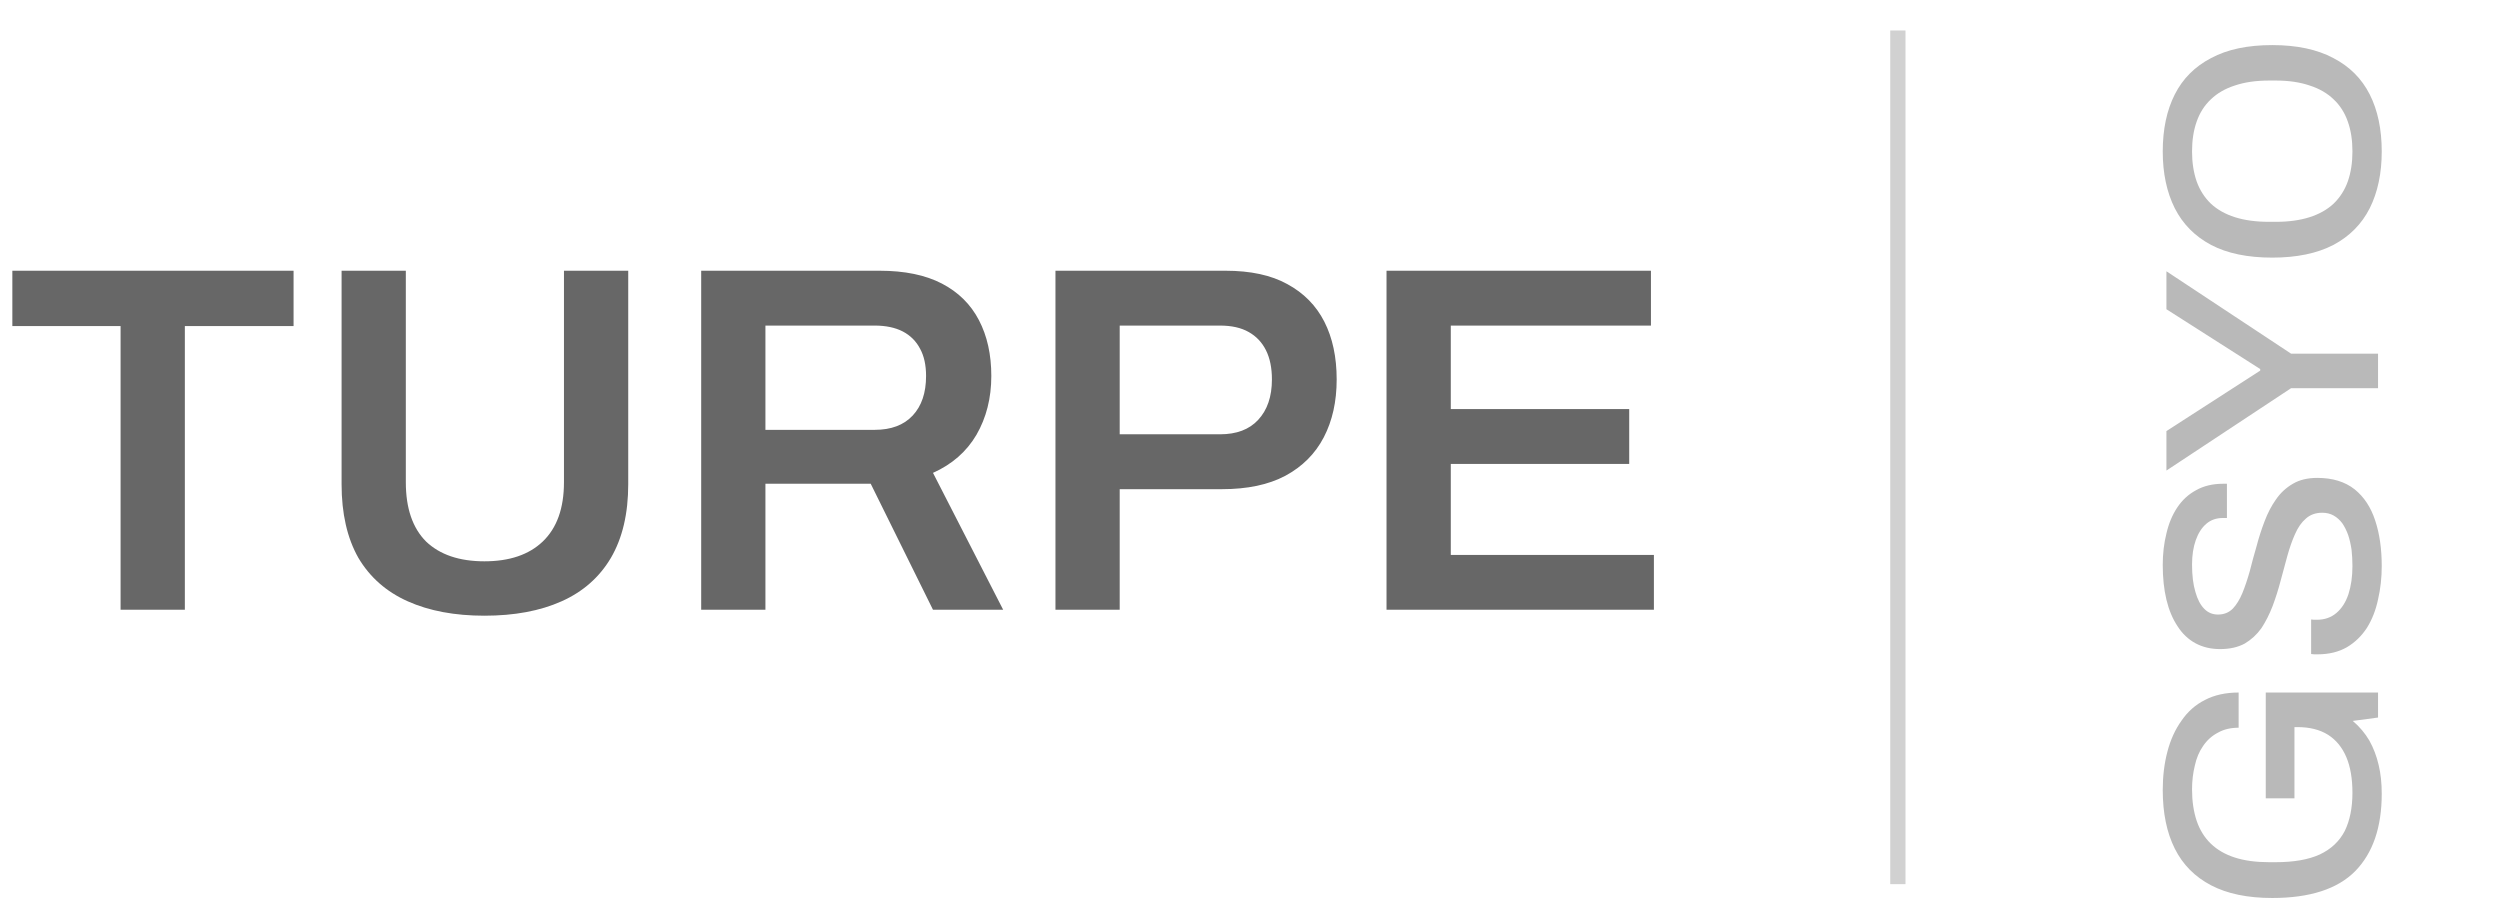 <svg width="82" height="30" viewBox="0 0 82 30" fill="none" xmlns="http://www.w3.org/2000/svg">
<path d="M3.955 20V10.695H0.405V8.88H9.629V10.695H6.063V20H3.955ZM15.889 20.195C14.916 20.195 14.078 20.038 13.376 19.724C12.674 19.411 12.133 18.936 11.755 18.298C11.387 17.649 11.204 16.844 11.204 15.883V8.88H13.311V15.818C13.311 16.671 13.533 17.32 13.976 17.763C14.43 18.195 15.067 18.411 15.889 18.411C16.71 18.411 17.348 18.195 17.801 17.763C18.266 17.32 18.498 16.671 18.498 15.818V8.88H20.606V15.883C20.606 16.844 20.417 17.649 20.038 18.298C19.66 18.936 19.12 19.411 18.417 19.724C17.715 20.038 16.872 20.195 15.889 20.195ZM22.999 20V8.88H28.851C29.672 8.88 30.353 9.02 30.894 9.301C31.434 9.582 31.839 9.982 32.109 10.501C32.38 11.019 32.515 11.63 32.515 12.332C32.515 13.056 32.352 13.7 32.028 14.261C31.704 14.813 31.229 15.229 30.602 15.51L32.904 20H30.602L28.559 15.866H25.106V20H22.999ZM25.106 14.099H28.689C29.229 14.099 29.645 13.943 29.937 13.629C30.229 13.316 30.375 12.884 30.375 12.332C30.375 11.976 30.31 11.679 30.18 11.441C30.051 11.192 29.861 11.003 29.613 10.873C29.364 10.744 29.056 10.679 28.689 10.679H25.106V14.099ZM34.619 20V8.88H40.195C41.017 8.88 41.692 9.025 42.221 9.317C42.762 9.609 43.167 10.02 43.437 10.549C43.707 11.079 43.843 11.711 43.843 12.446C43.843 13.17 43.702 13.802 43.421 14.342C43.14 14.883 42.719 15.304 42.157 15.607C41.605 15.899 40.914 16.045 40.082 16.045H36.726V20H34.619ZM36.726 14.245H40.017C40.557 14.245 40.973 14.089 41.265 13.775C41.568 13.451 41.719 13.008 41.719 12.446C41.719 12.068 41.654 11.749 41.524 11.489C41.395 11.23 41.206 11.03 40.957 10.89C40.709 10.749 40.395 10.679 40.017 10.679H36.726V14.245ZM45.478 20V8.88H54.151V10.679H47.586V13.418H53.438V15.218H47.586V18.201H54.248V20H45.478Z" fill="#676767"/>
<line x1="62.25" y1="1" x2="62.25" y2="29" stroke="#D1D1D1" stroke-width="0.5"/>
<path d="M78.121 26.034C78.121 27.133 77.831 27.98 77.251 28.573C76.671 29.16 75.764 29.454 74.53 29.454C73.72 29.454 73.053 29.315 72.526 29.039C71.994 28.762 71.596 28.361 71.333 27.835C71.07 27.309 70.938 26.668 70.938 25.913C70.938 25.461 70.989 25.043 71.09 24.658C71.191 24.267 71.346 23.926 71.555 23.636C71.758 23.339 72.014 23.113 72.324 22.958C72.634 22.796 73.002 22.715 73.427 22.715L73.427 23.869C73.164 23.869 72.938 23.923 72.749 24.031C72.553 24.132 72.392 24.277 72.263 24.466C72.135 24.648 72.044 24.864 71.99 25.113C71.93 25.356 71.899 25.616 71.899 25.892C71.899 26.277 71.95 26.621 72.051 26.924C72.152 27.221 72.307 27.471 72.516 27.673C72.725 27.875 72.989 28.027 73.305 28.128C73.623 28.23 73.997 28.28 74.429 28.28L74.641 28.28C75.235 28.28 75.717 28.196 76.088 28.027C76.459 27.852 76.732 27.595 76.907 27.258C77.076 26.914 77.16 26.496 77.16 26.004C77.16 25.538 77.093 25.147 76.958 24.83C76.823 24.513 76.624 24.27 76.361 24.102C76.091 23.933 75.757 23.849 75.359 23.849L75.258 23.849L75.258 26.186L74.317 26.186L74.317 22.715L78 22.715L78 23.535L77.17 23.646C77.393 23.835 77.575 24.051 77.717 24.294C77.852 24.537 77.953 24.803 78.02 25.093C78.088 25.376 78.121 25.69 78.121 26.034ZM78.121 18.568C78.121 18.946 78.081 19.31 78 19.661C77.926 20.012 77.804 20.322 77.636 20.592C77.46 20.861 77.241 21.074 76.978 21.229C76.708 21.384 76.388 21.462 76.017 21.462C75.977 21.462 75.939 21.462 75.906 21.462C75.865 21.455 75.832 21.452 75.805 21.452L75.805 20.318C75.825 20.318 75.855 20.322 75.896 20.328C75.936 20.328 75.97 20.328 75.997 20.328C76.246 20.328 76.459 20.254 76.634 20.106C76.809 19.958 76.941 19.752 77.029 19.489C77.116 19.219 77.16 18.912 77.16 18.568C77.16 18.379 77.15 18.197 77.13 18.022C77.103 17.846 77.066 17.688 77.019 17.546C76.965 17.398 76.901 17.27 76.826 17.162C76.745 17.054 76.651 16.97 76.543 16.909C76.435 16.848 76.31 16.818 76.169 16.818C75.953 16.818 75.774 16.882 75.632 17.01C75.491 17.131 75.373 17.3 75.278 17.516C75.184 17.725 75.1 17.964 75.025 18.234C74.951 18.497 74.877 18.77 74.803 19.054C74.729 19.337 74.641 19.614 74.54 19.883C74.439 20.146 74.317 20.386 74.176 20.602C74.027 20.811 73.845 20.979 73.629 21.108C73.407 21.229 73.137 21.29 72.82 21.29C72.516 21.29 72.247 21.226 72.01 21.098C71.774 20.969 71.579 20.784 71.424 20.541C71.262 20.298 71.14 20.008 71.059 19.671C70.978 19.334 70.938 18.953 70.938 18.528C70.938 18.163 70.978 17.819 71.059 17.496C71.134 17.172 71.252 16.889 71.414 16.646C71.575 16.403 71.781 16.214 72.031 16.079C72.28 15.938 72.577 15.867 72.921 15.867L73.043 15.867L73.043 16.99L72.911 16.99C72.695 16.99 72.513 17.054 72.365 17.182C72.216 17.31 72.102 17.489 72.021 17.718C71.94 17.948 71.899 18.214 71.899 18.517C71.899 18.875 71.936 19.175 72.01 19.418C72.078 19.661 72.176 19.846 72.304 19.974C72.425 20.096 72.574 20.157 72.749 20.157C72.945 20.157 73.106 20.093 73.235 19.964C73.356 19.836 73.461 19.668 73.548 19.459C73.636 19.243 73.717 19.003 73.791 18.74C73.859 18.47 73.933 18.197 74.014 17.921C74.088 17.637 74.176 17.364 74.277 17.101C74.378 16.831 74.503 16.592 74.651 16.383C74.799 16.167 74.985 15.995 75.208 15.867C75.423 15.739 75.69 15.675 76.007 15.675C76.506 15.675 76.914 15.799 77.231 16.049C77.541 16.298 77.767 16.642 77.909 17.081C78.051 17.512 78.121 18.008 78.121 18.568ZM78 12.733L75.147 12.733L71.059 15.434L71.059 14.139L74.135 12.156L74.135 12.105L71.059 10.143L71.059 8.898L75.147 11.6L78 11.6L78 12.733ZM78.121 4.969C78.121 5.684 77.99 6.305 77.727 6.831C77.464 7.35 77.066 7.752 76.533 8.035C76 8.311 75.332 8.45 74.53 8.45C73.72 8.45 73.053 8.311 72.526 8.035C71.994 7.752 71.596 7.35 71.333 6.831C71.07 6.305 70.938 5.684 70.938 4.969C70.938 4.241 71.07 3.617 71.333 3.097C71.596 2.578 71.994 2.18 72.526 1.904C73.053 1.62 73.72 1.479 74.53 1.479C75.332 1.479 76 1.62 76.533 1.904C77.066 2.18 77.464 2.578 77.727 3.097C77.99 3.617 78.121 4.241 78.121 4.969ZM77.16 4.969C77.16 4.598 77.11 4.271 77.008 3.988C76.907 3.698 76.752 3.455 76.543 3.259C76.334 3.057 76.071 2.905 75.754 2.804C75.437 2.696 75.069 2.642 74.651 2.642L74.429 2.642C73.997 2.642 73.623 2.696 73.305 2.804C72.989 2.905 72.725 3.057 72.516 3.259C72.307 3.455 72.152 3.698 72.051 3.988C71.95 4.271 71.899 4.598 71.899 4.969C71.899 5.333 71.95 5.661 72.051 5.951C72.152 6.234 72.307 6.477 72.516 6.679C72.725 6.875 72.989 7.023 73.305 7.124C73.623 7.225 73.997 7.276 74.429 7.276L74.651 7.276C75.069 7.276 75.437 7.225 75.754 7.124C76.071 7.023 76.334 6.875 76.543 6.679C76.752 6.477 76.907 6.234 77.008 5.951C77.11 5.661 77.16 5.333 77.16 4.969Z" fill="#B9B9B9"/>
</svg>
